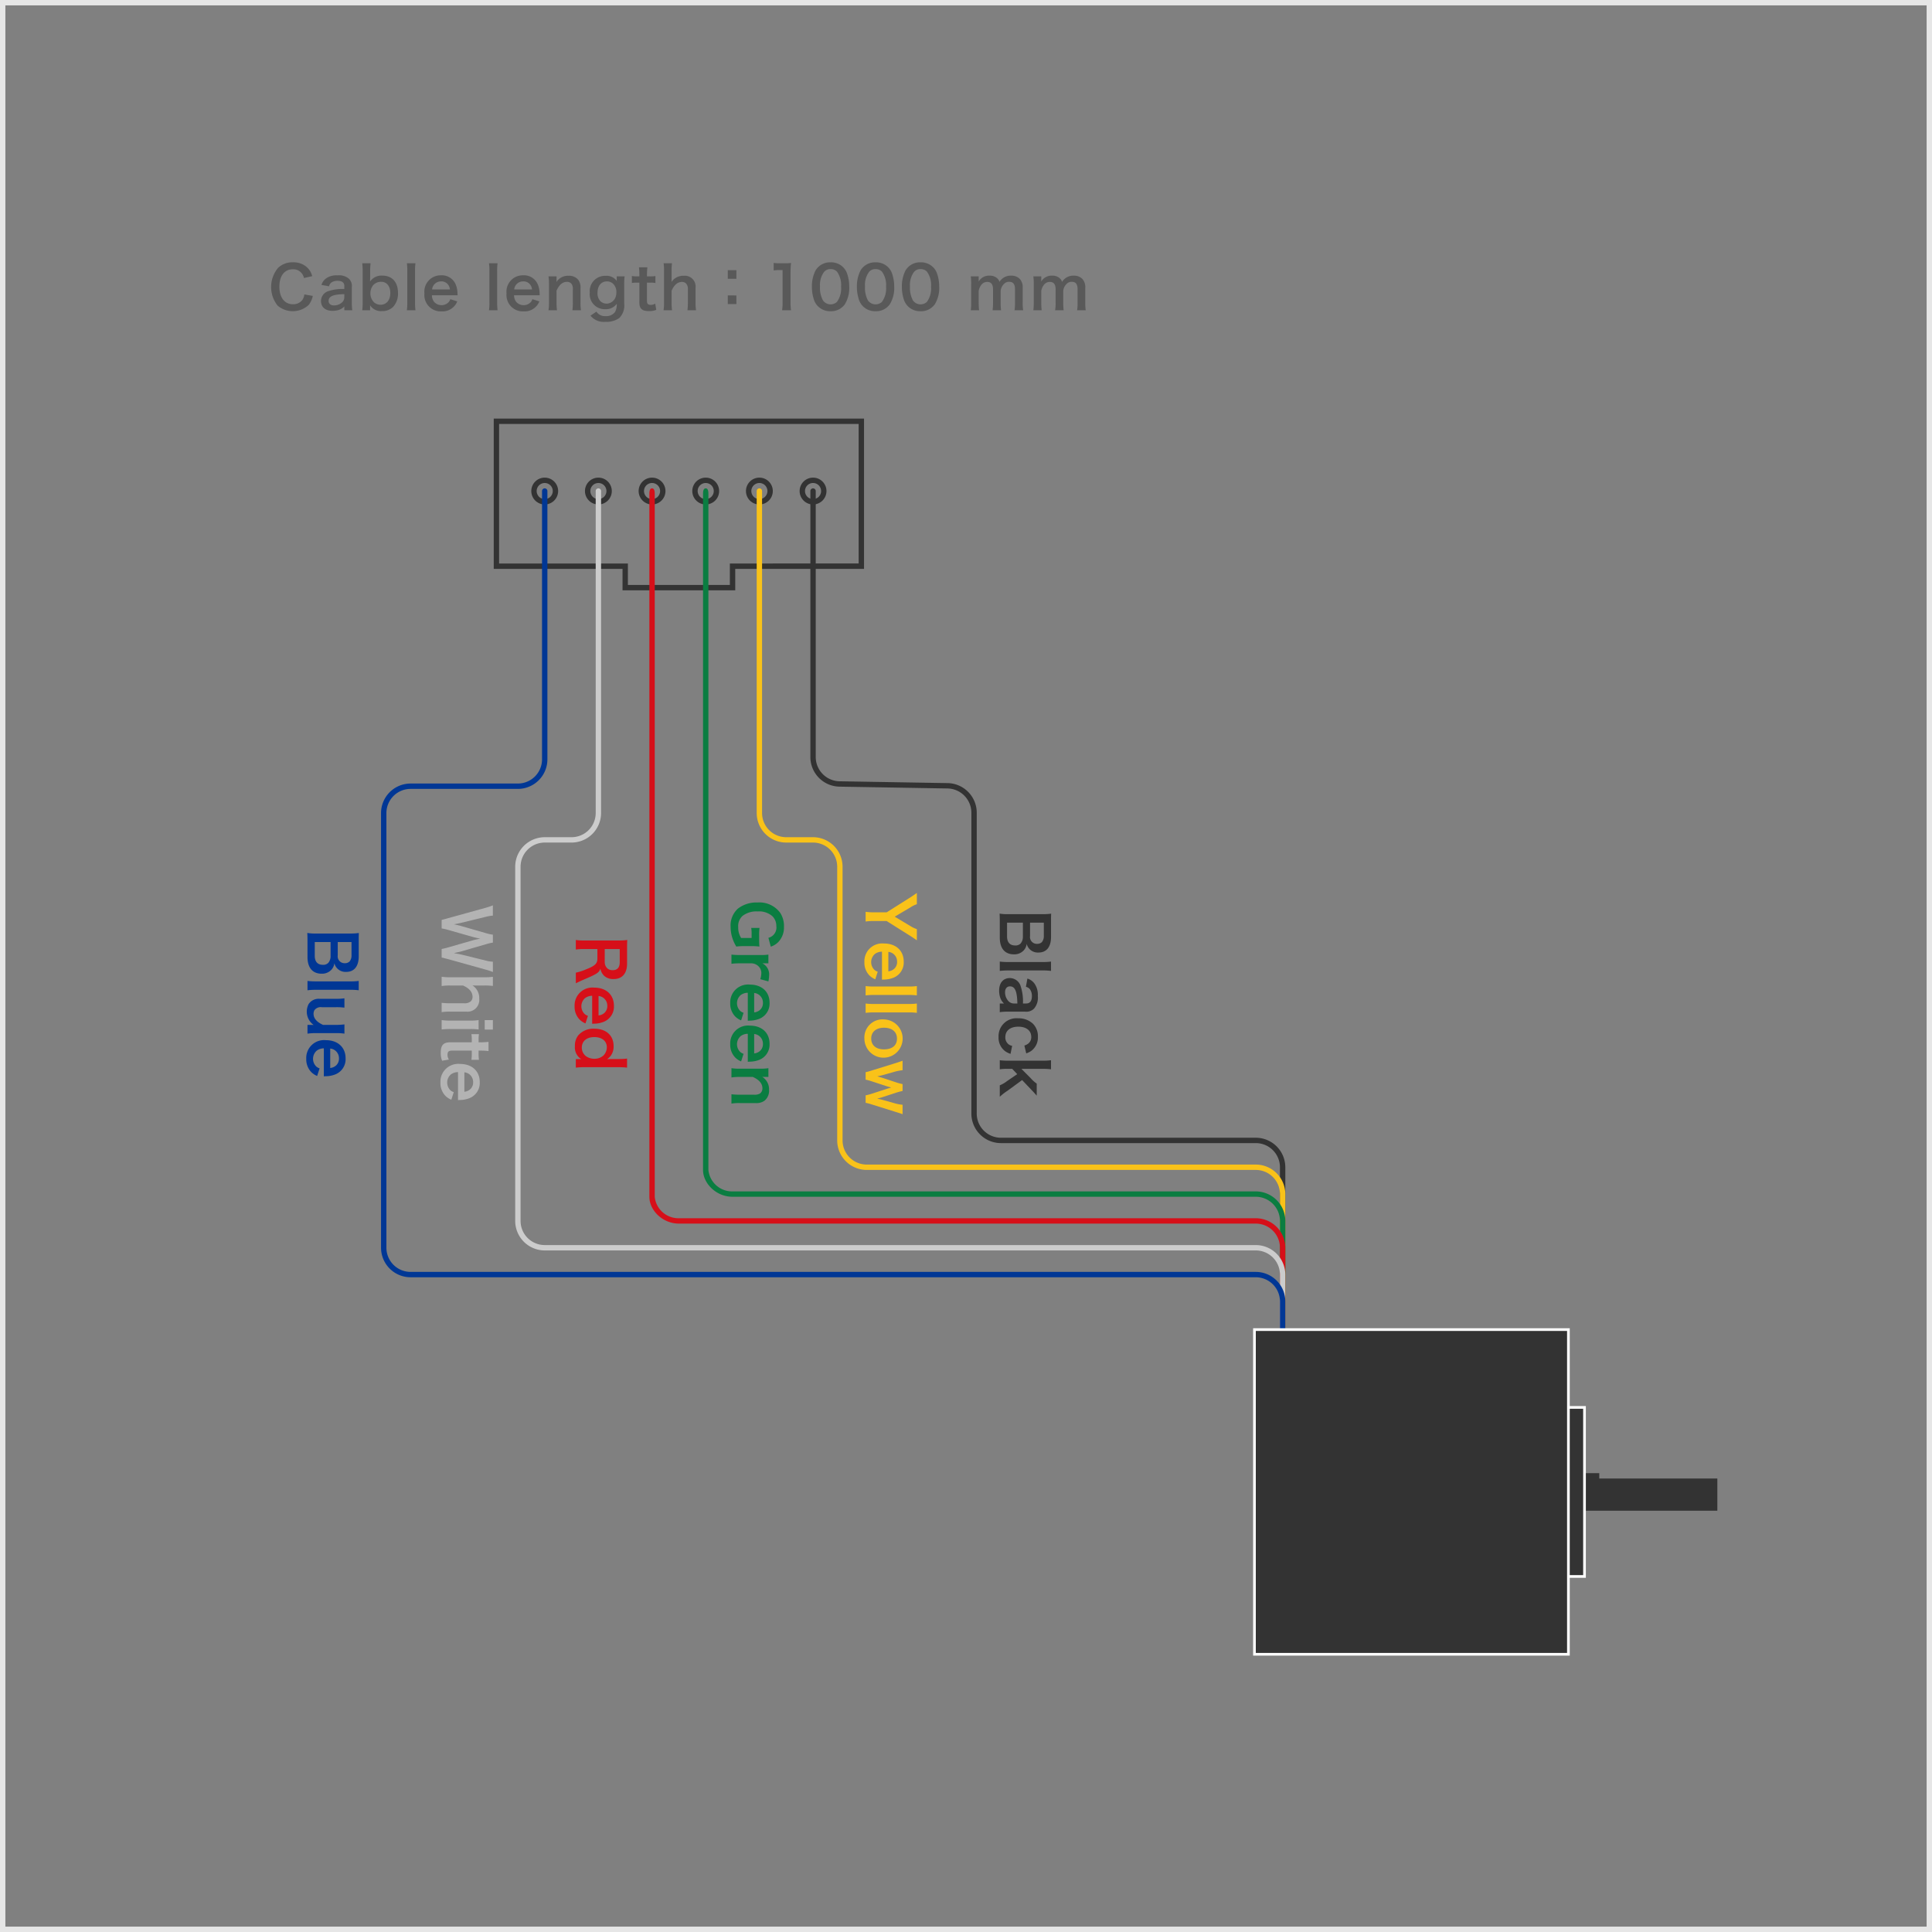<svg id="レイヤー_1" data-name="レイヤー 1" xmlns="http://www.w3.org/2000/svg" viewBox="0 0 360 360"><rect x="0" y="0" width="360" height="360" fill="#808080" stroke="none"/><defs><style>.cls-1{fill:#e6e6e6;}.cls-2{fill:#333;}.cls-3{fill:#003795;}.cls-4{fill:#595959;}.cls-5{fill:#b3b3b3;}.cls-6{fill:#d60f19;}.cls-7{fill:#0a7d41;}.cls-8{fill:#f9c219;}.cls-9{fill:#ccc;}.cls-10{fill:#fff;}</style></defs><path class="cls-1" d="M359,1V359H1V1H359m1-1H0V360H360V0Z"/><path class="cls-2" d="M160,79v26H136v4H117v-4H93V79h67m1-1H92v28h24v4h21v-4h24V78Z"/><path class="cls-2" d="M101.5,90a1.5,1.5,0,1,1-1.5,1.5,1.502,1.502,0,0,1,1.5-1.5m0-1a2.5,2.5,0,1,0,2.5,2.5,2.5,2.5,0,0,0-2.5-2.5Z"/><path class="cls-2" d="M111.5,90a1.5,1.5,0,1,1-1.5,1.5,1.502,1.502,0,0,1,1.5-1.5m0-1a2.5,2.5,0,1,0,2.5,2.5,2.5,2.5,0,0,0-2.5-2.5Z"/><path class="cls-2" d="M121.5,90a1.5,1.5,0,1,1-1.5,1.5,1.502,1.502,0,0,1,1.5-1.5m0-1a2.5,2.5,0,1,0,2.5,2.5,2.5,2.5,0,0,0-2.5-2.5Z"/><path class="cls-2" d="M131.5,90a1.5,1.5,0,1,1-1.5,1.5,1.502,1.502,0,0,1,1.5-1.5m0-1a2.5,2.5,0,1,0,2.5,2.5,2.5,2.5,0,0,0-2.5-2.5Z"/><path class="cls-2" d="M141.5,90a1.5,1.5,0,1,1-1.5,1.5,1.502,1.502,0,0,1,1.5-1.5m0-1a2.5,2.5,0,1,0,2.5,2.5,2.5,2.5,0,0,0-2.5-2.5Z"/><path class="cls-2" d="M151.5,90a1.5,1.5,0,1,1-1.5,1.5,1.502,1.502,0,0,1,1.5-1.5m0-1a2.5,2.5,0,1,0,2.5,2.5,2.5,2.5,0,0,0-2.5-2.5Z"/><path class="cls-3" d="M57.296,175.377c0-.695-.012-1.043-.036-1.535a8.565,8.565,0,0,0,1.619.107H65.392a11.344,11.344,0,0,0,1.476-.096c-.024.504-.024.696-.024,1.512v2.83c0,1.859-.839,2.902-2.339,2.902a2.145,2.145,0,0,1-1.691-.672,2.032,2.032,0,0,1-.504-.947,2.194,2.194,0,0,1-.551,1.212,2.371,2.371,0,0,1-1.836.743c-1.678,0-2.626-1.115-2.626-3.106Zm1.355.156v2.578c0,1.067.528,1.667,1.499,1.667a1.297,1.297,0,0,0,1.043-.384,1.96,1.96,0,0,0,.408-1.307V175.533Zm4.282,2.494a1.271,1.271,0,0,0,1.307,1.451,1.225,1.225,0,0,0,.888-.312A1.705,1.705,0,0,0,65.5,178.016V175.533H62.934Z"/><path class="cls-3" d="M66.843,184.521a11.172,11.172,0,0,0-1.571-.084h-6.416a12.441,12.441,0,0,0-1.56.084v-1.739a11.526,11.526,0,0,0,1.56.084H65.283a10.729,10.729,0,0,0,1.56-.084Z"/><path class="cls-3" d="M64.18,192.606a8.666,8.666,0,0,0-1.559-.097H58.855a9.809,9.809,0,0,0-1.56.097v-1.632h.636c.18,0,.216,0,.516.013a3.047,3.047,0,0,1-.936-3.898,2.24,2.24,0,0,1,2.075-.972h3.034a10.924,10.924,0,0,0,1.559-.096v1.739a10.682,10.682,0,0,0-1.559-.084H59.959a1.462,1.462,0,0,0-1.367.552,1.481,1.481,0,0,0-.168.659c0,.864.588,1.548,1.774,2.087h2.423a12.721,12.721,0,0,0,1.559-.096Z"/><path class="cls-3" d="M60.342,195.345a2.229,2.229,0,0,0-1.343.444,2.019,2.019,0,0,0-.071,2.938,1.745,1.745,0,0,0,.623.348l-.455,1.415a3.348,3.348,0,0,1-1.104-.731,3.404,3.404,0,0,1-.924-2.471,3.322,3.322,0,0,1,3.658-3.466c2.219,0,3.67,1.331,3.67,3.382a3.046,3.046,0,0,1-1.895,2.986,4.936,4.936,0,0,1-1.823.348c-.023,0-.06,0-.336.024Zm1.188,3.658a1.886,1.886,0,0,0,1.152-.527,1.713,1.713,0,0,0,.479-1.296,1.8,1.8,0,0,0-1.631-1.799Z"/><path class="cls-4" d="M58.285,55.139a4.202,4.202,0,0,1-.736,1.65,4.337,4.337,0,0,1-5.831.143,5.561,5.561,0,0,1,.088-7.008,3.823,3.823,0,0,1,2.75-1.045,3.884,3.884,0,0,1,2.112.528,3.382,3.382,0,0,1,1.167,1.198,3.952,3.952,0,0,1,.341.848l-1.529.352a2.287,2.287,0,0,0-.474-.945,1.99,1.99,0,0,0-1.605-.682c-1.562,0-2.509,1.221-2.509,3.244,0,2.014.969,3.268,2.509,3.268a2.103,2.103,0,0,0,1.782-.813,2.264,2.264,0,0,0,.363-1.013Z"/><path class="cls-4" d="M64.158,57.098a2.382,2.382,0,0,1-1.166.692,3.851,3.851,0,0,1-1.022.132c-1.343,0-2.157-.693-2.157-1.848a1.954,1.954,0,0,1,1.244-1.783,8.326,8.326,0,0,1,3.102-.439V53.291c0-.639-.429-.969-1.265-.969a1.983,1.983,0,0,0-1.145.319,1.194,1.194,0,0,0-.439.704l-1.408-.254a2.297,2.297,0,0,1,.869-1.221,3.289,3.289,0,0,1,2.101-.561,2.863,2.863,0,0,1,2.168.648,1.849,1.849,0,0,1,.517,1.519v2.96a8.936,8.936,0,0,0,.088,1.375H64.158Zm0-2.289c-2.101.044-2.926.407-2.926,1.266,0,.517.385.836,1.001.836a2.238,2.238,0,0,0,1.529-.583,1.313,1.313,0,0,0,.396-.968Z"/><path class="cls-4" d="M67.501,57.812a11.432,11.432,0,0,0,.077-1.485V50.529a12.699,12.699,0,0,0-.077-1.475h1.552A11.276,11.276,0,0,0,68.976,50.54v1.101c0,.176-.011.451-.021.824a2.563,2.563,0,0,1,2.266-1.11c1.849,0,2.938,1.198,2.938,3.245a3.592,3.592,0,0,1-.902,2.574,2.819,2.819,0,0,1-2.112.793A2.394,2.394,0,0,1,68.954,56.877c.011.143.011.264.011.396v.539Zm3.554-5.303a1.962,1.962,0,0,0-1.496.605,2.367,2.367,0,0,0-.539,1.528,2.294,2.294,0,0,0,.727,1.738,1.916,1.916,0,0,0,1.155.407c1.11,0,1.826-.857,1.826-2.189C72.728,53.334,72.067,52.51,71.055,52.51Z"/><path class="cls-4" d="M77.413,49.055a10.245,10.245,0,0,0-.077,1.441v5.886a11.402,11.402,0,0,0,.077,1.431H75.817a10.549,10.549,0,0,0,.077-1.431V50.485a9.828,9.828,0,0,0-.077-1.431Z"/><path class="cls-4" d="M80.482,55.018A2.042,2.042,0,0,0,80.89,56.25a1.851,1.851,0,0,0,2.695.066,1.597,1.597,0,0,0,.318-.572l1.299.418a2.961,2.961,0,0,1-2.938,1.859A3.048,3.048,0,0,1,79.085,54.666a3.045,3.045,0,0,1,3.103-3.367,2.795,2.795,0,0,1,2.739,1.738A4.528,4.528,0,0,1,85.246,54.71c0,.022,0,.055.021.308Zm3.355-1.089a1.722,1.722,0,0,0-.484-1.056,1.566,1.566,0,0,0-1.188-.44,1.651,1.651,0,0,0-1.649,1.496Z"/><path class="cls-4" d="M92.714,49.055a10.245,10.245,0,0,0-.077,1.441v5.886a11.402,11.402,0,0,0,.077,1.431H91.118a10.549,10.549,0,0,0,.077-1.431V50.485a9.828,9.828,0,0,0-.077-1.431Z"/><path class="cls-4" d="M95.782,55.018A2.042,2.042,0,0,0,96.189,56.25a1.851,1.851,0,0,0,2.695.066,1.597,1.597,0,0,0,.318-.572l1.299.418a2.961,2.961,0,0,1-2.938,1.859A3.048,3.048,0,0,1,94.385,54.666a3.045,3.045,0,0,1,3.103-3.367,2.795,2.795,0,0,1,2.739,1.738A4.528,4.528,0,0,1,100.546,54.71c0,.022,0,.055.021.308Zm3.355-1.089a1.722,1.722,0,0,0-.484-1.056,1.566,1.566,0,0,0-1.188-.44,1.651,1.651,0,0,0-1.649,1.496Z"/><path class="cls-4" d="M102.206,57.812a9.076,9.076,0,0,0,.089-1.431V52.928a8.989,8.989,0,0,0-.089-1.431h1.497v.583a4.191,4.191,0,0,1-.022.473,2.516,2.516,0,0,1,2.244-1.166,2.172,2.172,0,0,1,1.87.814,2.443,2.443,0,0,1,.374,1.541v2.64a8.643,8.643,0,0,0,.089,1.431h-1.596a11.769,11.769,0,0,0,.077-1.431V53.939a1.798,1.798,0,0,0-.188-.968,1.034,1.034,0,0,0-.924-.451c-.792,0-1.441.55-1.925,1.64v2.222a9.737,9.737,0,0,0,.088,1.431Z"/><path class="cls-4" d="M111.128,58.065a1.863,1.863,0,0,0,1.705.836,1.979,1.979,0,0,0,1.805-.825,2.998,2.998,0,0,0,.285-1.463,2.501,2.501,0,0,1-2.156,1.001,2.786,2.786,0,0,1-2.871-3.081,2.851,2.851,0,0,1,2.938-3.135,2.321,2.321,0,0,1,2.102.968,2.581,2.581,0,0,1-.022-.362v-.507h1.475a10.122,10.122,0,0,0-.077,1.376v3.686a3.29,3.29,0,0,1-.924,2.706,4.162,4.162,0,0,1-2.597.704,3.191,3.191,0,0,1-2.762-1.145Zm.715-1.98a1.687,1.687,0,0,0,1.166.495,1.839,1.839,0,0,0,1.529-.869,2.332,2.332,0,0,0,.309-1.254,2.032,2.032,0,0,0-.66-1.629,1.666,1.666,0,0,0-1.067-.396c-1.101,0-1.782.825-1.782,2.134A2.123,2.123,0,0,0,111.843,56.085Z"/><path class="cls-4" d="M120.632,49.803a12.181,12.181,0,0,0-.077,1.354v.341h.463a6.349,6.349,0,0,0,1.11-.065v1.298a6.001,6.001,0,0,0-1.078-.065h-.495v3.41c0,.539.198.736.727.736a1.45,1.45,0,0,0,.803-.242l.198,1.167a3.444,3.444,0,0,1-1.375.231c-1.266,0-1.771-.451-1.771-1.607V52.664h-.418a5.5,5.5,0,0,0-.979.065V51.432a5.088,5.088,0,0,0,.99.065h.407v-.341a12.695,12.695,0,0,0-.077-1.354Z"/><path class="cls-4" d="M125.218,49.055a10.65,10.65,0,0,0-.076,1.453v1.572a4.403,4.403,0,0,1-.022.473,2.571,2.571,0,0,1,2.277-1.166,2.014,2.014,0,0,1,2.211,2.223v2.772a8.642,8.642,0,0,0,.089,1.431h-1.596a11.771,11.771,0,0,0,.077-1.431V53.939a1.551,1.551,0,0,0-.319-1.089,1.022,1.022,0,0,0-.759-.319c-.825,0-1.463.528-1.958,1.629v2.222a9.738,9.738,0,0,0,.088,1.431h-1.585a8.981,8.981,0,0,0,.089-1.431V50.496a10.347,10.347,0,0,0-.077-1.441Z"/><path class="cls-4" d="M137.22,50.342v1.606h-1.606V50.342Zm0,4.709v1.606h-1.606V55.051Z"/><path class="cls-4" d="M145.734,57.812a9.215,9.215,0,0,0,.088-1.431V50.32H145.294a9.58,9.58,0,0,0-1.133.066V48.988a6.043,6.043,0,0,0,1.1.066h1.013A8.023,8.023,0,0,0,147.396,49a16.473,16.473,0,0,0-.088,1.815v5.566a9.182,9.182,0,0,0,.088,1.431Z"/><path class="cls-4" d="M152.444,57.098a3.083,3.083,0,0,1-.727-1.111,7.364,7.364,0,0,1-.429-2.531,6.473,6.473,0,0,1,.671-3.047,3.128,3.128,0,0,1,2.806-1.529,3.2,3.2,0,0,1,2.321.891,3.08,3.08,0,0,1,.726,1.111,7.399,7.399,0,0,1,.43,2.553,5.778,5.778,0,0,1-.814,3.256,3.121,3.121,0,0,1-2.674,1.299A3.172,3.172,0,0,1,152.444,57.098Zm3.509-.848a4.24,4.24,0,0,0,.771-2.828,4.268,4.268,0,0,0-.771-2.816,1.589,1.589,0,0,0-1.199-.461,1.479,1.479,0,0,0-1.231.561,4.105,4.105,0,0,0-.727,2.674,4.947,4.947,0,0,0,.562,2.618,1.75,1.75,0,0,0,2.596.253Z"/><path class="cls-4" d="M160.826,57.098a3.083,3.083,0,0,1-.727-1.111,7.364,7.364,0,0,1-.429-2.531,6.473,6.473,0,0,1,.671-3.047,3.128,3.128,0,0,1,2.806-1.529,3.2,3.2,0,0,1,2.321.891,3.08,3.08,0,0,1,.726,1.111,7.399,7.399,0,0,1,.429,2.553,5.779,5.779,0,0,1-.813,3.256,3.121,3.121,0,0,1-2.674,1.299A3.172,3.172,0,0,1,160.826,57.098ZM164.335,56.25a4.24,4.24,0,0,0,.771-2.828,4.268,4.268,0,0,0-.771-2.816,1.589,1.589,0,0,0-1.199-.461,1.479,1.479,0,0,0-1.231.561,4.105,4.105,0,0,0-.727,2.674,4.947,4.947,0,0,0,.562,2.618,1.75,1.75,0,0,0,2.596.253Z"/><path class="cls-4" d="M169.208,57.098a3.083,3.083,0,0,1-.727-1.111,7.364,7.364,0,0,1-.429-2.531,6.473,6.473,0,0,1,.671-3.047,3.128,3.128,0,0,1,2.806-1.529,3.2,3.2,0,0,1,2.321.891,3.08,3.08,0,0,1,.726,1.111,7.399,7.399,0,0,1,.43,2.553,5.778,5.778,0,0,1-.814,3.256,3.121,3.121,0,0,1-2.674,1.299A3.172,3.172,0,0,1,169.208,57.098ZM172.717,56.25a4.24,4.24,0,0,0,.77-2.828,4.268,4.268,0,0,0-.77-2.816,1.59,1.59,0,0,0-1.199-.461,1.479,1.479,0,0,0-1.231.561,4.105,4.105,0,0,0-.727,2.674,4.947,4.947,0,0,0,.562,2.618,1.75,1.75,0,0,0,2.596.253Z"/><path class="cls-4" d="M180.89,57.812a10.978,10.978,0,0,0,.077-1.431V52.928a9.544,9.544,0,0,0-.077-1.431h1.475v.562c0,.066,0,.23-.011.406a2.219,2.219,0,0,1,2.046-1.1,1.971,1.971,0,0,1,1.419.495,1.432,1.432,0,0,1,.419.66,2.544,2.544,0,0,1,.924-.869,2.43,2.43,0,0,1,1.232-.286,2.172,2.172,0,0,1,1.649.627,2.277,2.277,0,0,1,.518,1.672v2.718a8.914,8.914,0,0,0,.088,1.431H189.042a8.656,8.656,0,0,0,.088-1.431V53.918c0-.969-.341-1.408-1.078-1.408a1.269,1.269,0,0,0-.901.33,2.076,2.076,0,0,0-.693,1.363v2.179a10.655,10.655,0,0,0,.077,1.431h-1.585a8.904,8.904,0,0,0,.089-1.431V53.918c0-.924-.353-1.387-1.067-1.387a1.366,1.366,0,0,0-1.134.572,2.492,2.492,0,0,0-.473,1.1v2.179a11.508,11.508,0,0,0,.077,1.431Z"/><path class="cls-4" d="M192.55,57.812a10.977,10.977,0,0,0,.077-1.431V52.928a9.542,9.542,0,0,0-.077-1.431h1.475v.562c0,.066,0,.23-.011.406a2.219,2.219,0,0,1,2.046-1.1,1.971,1.971,0,0,1,1.419.495,1.432,1.432,0,0,1,.419.66,2.544,2.544,0,0,1,.924-.869,2.43,2.43,0,0,1,1.232-.286,2.172,2.172,0,0,1,1.649.627,2.277,2.277,0,0,1,.518,1.672v2.718a8.916,8.916,0,0,0,.088,1.431h-1.606a8.657,8.657,0,0,0,.088-1.431V53.918c0-.969-.341-1.408-1.078-1.408a1.269,1.269,0,0,0-.901.33,2.076,2.076,0,0,0-.693,1.363v2.179a10.654,10.654,0,0,0,.077,1.431h-1.585a8.904,8.904,0,0,0,.089-1.431V53.918c0-.924-.353-1.387-1.067-1.387a1.366,1.366,0,0,0-1.134.572,2.492,2.492,0,0,0-.473,1.1v2.179a11.51,11.51,0,0,0,.077,1.431Z"/><path class="cls-5" d="M82.296,176.826a12.094,12.094,0,0,0,1.212-.288l4.461-1.283a14.826,14.826,0,0,1,1.535-.348c-.684-.132-1.151-.252-1.535-.36l-4.461-1.271A10.105,10.105,0,0,0,82.296,173v-1.595c.3-.061.3-.061,1.235-.324l6.885-1.907a11.807,11.807,0,0,0,1.427-.479v1.919a6.661,6.661,0,0,0-1.296.216l-4.568,1.115c-.372.084-.984.216-1.404.288.744.156,1.08.24,1.416.336l4.629,1.331a7.594,7.594,0,0,0,1.224.264v1.476a8.57,8.57,0,0,0-1.199.275l-4.618,1.344c-.311.084-.551.144-1.451.336.276.06.276.06.696.132.192.036.659.132.768.156l4.521,1.115a6.35,6.35,0,0,0,1.283.203v1.919a11.106,11.106,0,0,0-1.427-.467L83.543,178.732c-.336-.083-.551-.144-.659-.167a2.952,2.952,0,0,0-.588-.133Z"/><path class="cls-5" d="M91.843,183.718a11.436,11.436,0,0,0-1.583-.084H88.545a4.819,4.819,0,0,1-.516-.024,2.801,2.801,0,0,1,1.271,2.482,2.196,2.196,0,0,1-2.424,2.411H83.855a9.454,9.454,0,0,0-1.56.096v-1.739a12.647,12.647,0,0,0,1.56.084h2.662a1.689,1.689,0,0,0,1.188-.348,1.111,1.111,0,0,0,.348-.827c0-.899-.576-1.596-1.775-2.135H83.855a10.634,10.634,0,0,0-1.56.096V182.002a9.817,9.817,0,0,0,1.56.097h6.416a11.283,11.283,0,0,0,1.571-.084Z"/><path class="cls-5" d="M89.18,191.83a10.682,10.682,0,0,0-1.57-.084H83.867a11.945,11.945,0,0,0-1.571.084v-1.752a10.741,10.741,0,0,0,1.56.097h3.766a9.796,9.796,0,0,0,1.559-.097Zm2.663.012H90.32v-1.764h1.522Z"/><path class="cls-5" d="M91.027,195.85a13.061,13.061,0,0,0-1.475-.084h-.373v.503a6.927,6.927,0,0,0,.072,1.212h-1.415a6.656,6.656,0,0,0,.072-1.176v-.539H84.191c-.588,0-.805.216-.805.791a1.589,1.589,0,0,0,.265.876l-1.271.216a3.745,3.745,0,0,1-.252-1.499c0-1.38.491-1.932,1.751-1.932h4.03v-.455a6.087,6.087,0,0,0-.072-1.067h1.415a5.531,5.531,0,0,0-.072,1.079v.443h.373a13.825,13.825,0,0,0,1.475-.084Z"/><path class="cls-5" d="M85.342,199.773a2.229,2.229,0,0,0-1.343.444,2.019,2.019,0,0,0-.071,2.938,1.745,1.745,0,0,0,.623.348l-.455,1.415a3.349,3.349,0,0,1-1.104-.731,3.404,3.404,0,0,1-.924-2.471,3.322,3.322,0,0,1,3.658-3.466c2.219,0,3.67,1.331,3.67,3.382a3.046,3.046,0,0,1-1.895,2.986,4.936,4.936,0,0,1-1.823.348c-.023,0-.06,0-.336.024Zm1.188,3.658a1.886,1.886,0,0,0,1.152-.527,1.713,1.713,0,0,0,.479-1.296,1.801,1.801,0,0,0-1.631-1.799Z"/><path class="cls-6" d="M107.296,181.242a9.769,9.769,0,0,0,1.919-.624c1.655-.647,2.1-1.067,2.1-1.99v-1.787h-2.447a9.332,9.332,0,0,0-1.571.096v-1.787a9.356,9.356,0,0,0,1.56.096h6.465a10.636,10.636,0,0,0,1.559-.096c-.023.504-.036.876-.036,1.535v2.878c0,1.823-.911,2.867-2.495,2.867a2.465,2.465,0,0,1-1.787-.612,2.54,2.54,0,0,1-.695-1.331c-.24.756-.575.983-3.382,2.171-.216.096-.864.396-1.188.563Zm5.386-1.991a1.615,1.615,0,0,0,.432,1.14,1.422,1.422,0,0,0,1.055.384c.863,0,1.308-.492,1.308-1.476v-2.458h-2.794Z"/><path class="cls-6" d="M110.342,185.553a2.229,2.229,0,0,0-1.343.444,2.019,2.019,0,0,0-.071,2.938,1.745,1.745,0,0,0,.623.348l-.455,1.415a3.348,3.348,0,0,1-1.104-.731,3.404,3.404,0,0,1-.924-2.471,3.322,3.322,0,0,1,3.658-3.466c2.219,0,3.67,1.331,3.67,3.382a3.046,3.046,0,0,1-1.895,2.986,4.936,4.936,0,0,1-1.823.348c-.023,0-.06,0-.336.024Zm1.188,3.658a1.886,1.886,0,0,0,1.152-.527,1.713,1.713,0,0,0,.479-1.296,1.801,1.801,0,0,0-1.631-1.799Z"/><path class="cls-6" d="M107.884,197.347c.144,0,.276,0,.432.012a2.561,2.561,0,0,1-1.188-2.423,3.049,3.049,0,0,1,.612-2.003,3.71,3.71,0,0,1,3.01-1.247c2.195,0,3.586,1.26,3.586,3.238a2.852,2.852,0,0,1-.551,1.823,3.061,3.061,0,0,1-.66.611c.144,0,.144,0,.384-.012.084-.013.312-.013.516-.013h1.199a12.125,12.125,0,0,0,1.619-.084v1.691a14.062,14.062,0,0,0-1.606-.084H108.915a12.664,12.664,0,0,0-1.619.084v-1.595Zm.528-2.135a2.002,2.002,0,0,0,.791,1.606,2.713,2.713,0,0,0,1.607.468,2.489,2.489,0,0,0,1.595-.575,2.198,2.198,0,0,0,.671-1.56c0-1.163-.91-1.906-2.338-1.906S108.412,194.013,108.412,195.212Z"/><path class="cls-7" d="M138.755,176.297a9.994,9.994,0,0,0-1.56.084,7.603,7.603,0,0,1-.827-1.919,7.112,7.112,0,0,1-.228-1.763,4.196,4.196,0,0,1,1.379-3.406A5.633,5.633,0,0,1,141.166,168.166a4.795,4.795,0,0,1,4.209,1.919,4.542,4.542,0,0,1,.707,2.662,3.915,3.915,0,0,1-1.031,2.759,3.38,3.38,0,0,1-1.427.888l-.444-1.644a1.966,1.966,0,0,0,1.476-2.207,2.532,2.532,0,0,0-.731-1.822,3.754,3.754,0,0,0-2.734-.888,4.234,4.234,0,0,0-2.807.815,2.509,2.509,0,0,0-.828,2.087,3.574,3.574,0,0,0,.541,2.039h1.954V174.126a6.604,6.604,0,0,0-.071-1.223h1.547a8.867,8.867,0,0,0-.072,1.438v.624c0,.552.012.899.048,1.415a10.106,10.106,0,0,0-1.487-.084Z"/><path class="cls-7" d="M141.669,182.454a3.59,3.59,0,0,0,.192-1.067,1.712,1.712,0,0,0-.588-1.391,1.933,1.933,0,0,0-1.199-.492h-2.219a12.687,12.687,0,0,0-1.56.084v-1.715a13.245,13.245,0,0,0,1.56.084h3.766a9.439,9.439,0,0,0,1.559-.084v1.631h-1.127a2.295,2.295,0,0,1,1.26,2.255,6.161,6.161,0,0,1-.133,1.115Z"/><path class="cls-7" d="M139.342,184.988a2.229,2.229,0,0,0-1.343.444,2.019,2.019,0,0,0-.071,2.938,1.745,1.745,0,0,0,.623.348l-.455,1.415a3.348,3.348,0,0,1-1.104-.731,3.404,3.404,0,0,1-.924-2.471,3.322,3.322,0,0,1,3.658-3.466c2.219,0,3.67,1.331,3.67,3.382a3.046,3.046,0,0,1-1.895,2.986,4.936,4.936,0,0,1-1.823.348c-.023,0-.06,0-.336.024Zm1.188,3.658a1.886,1.886,0,0,0,1.152-.527,1.713,1.713,0,0,0,.479-1.296,1.801,1.801,0,0,0-1.631-1.799Z"/><path class="cls-7" d="M139.342,192.632a2.229,2.229,0,0,0-1.343.444,2.019,2.019,0,0,0-.071,2.938,1.745,1.745,0,0,0,.623.348l-.455,1.415a3.348,3.348,0,0,1-1.104-.731,3.404,3.404,0,0,1-.924-2.471,3.322,3.322,0,0,1,3.658-3.466c2.219,0,3.67,1.331,3.67,3.382a3.046,3.046,0,0,1-1.895,2.986,4.936,4.936,0,0,1-1.823.348c-.023,0-.06,0-.336.024Zm1.188,3.658a1.886,1.886,0,0,0,1.152-.527,1.713,1.713,0,0,0,.479-1.296,1.8,1.8,0,0,0-1.631-1.799Z"/><path class="cls-7" d="M136.296,199.04a9.914,9.914,0,0,0,1.56.097h3.766a9.798,9.798,0,0,0,1.559-.097v1.632h-.635a4.595,4.595,0,0,1-.516-.024,2.741,2.741,0,0,1,1.271,2.446,2.369,2.369,0,0,1-.889,2.039,2.661,2.661,0,0,1-1.679.408h-2.878a9.453,9.453,0,0,0-1.56.096v-1.739a12.645,12.645,0,0,0,1.56.084h2.662a1.974,1.974,0,0,0,1.056-.203,1.129,1.129,0,0,0,.491-1.008c0-.863-.6-1.571-1.787-2.099h-2.422a10.633,10.633,0,0,0-1.56.096Z"/><path class="cls-8" d="M161.296,169.904a11.552,11.552,0,0,0,1.548.096h2.374l4.39-2.771c.288-.18.684-.456,1.235-.84v2.099a4.879,4.879,0,0,0-1.175.576l-2.951,1.739,2.938,1.763a5.245,5.245,0,0,0,1.188.563v2.087c-.239-.168-.899-.624-1.235-.827l-4.401-2.771h-2.362a9.87,9.87,0,0,0-1.548.096Z"/><path class="cls-8" d="M164.342,177.332a2.229,2.229,0,0,0-1.343.444,2.019,2.019,0,0,0-.071,2.938,1.745,1.745,0,0,0,.623.348l-.455,1.415a3.348,3.348,0,0,1-1.104-.731,3.404,3.404,0,0,1-.924-2.471,3.322,3.322,0,0,1,3.658-3.466c2.219,0,3.67,1.331,3.67,3.382a3.046,3.046,0,0,1-1.895,2.986,4.936,4.936,0,0,1-1.823.348c-.023,0-.06,0-.336.024Zm1.188,3.658a1.886,1.886,0,0,0,1.152-.527,1.713,1.713,0,0,0,.479-1.296,1.801,1.801,0,0,0-1.631-1.799Z"/><path class="cls-8" d="M170.843,185.479a11.172,11.172,0,0,0-1.571-.084h-6.416a12.441,12.441,0,0,0-1.56.084v-1.739a11.525,11.525,0,0,0,1.56.084h6.428a10.729,10.729,0,0,0,1.56-.084Z"/><path class="cls-8" d="M170.843,188.731a11.172,11.172,0,0,0-1.571-.084h-6.416a12.441,12.441,0,0,0-1.56.084v-1.739a11.527,11.527,0,0,0,1.56.084h6.428a10.731,10.731,0,0,0,1.56-.084Z"/><path class="cls-8" d="M164.727,189.957a3.564,3.564,0,1,1-3.658,3.586A3.379,3.379,0,0,1,164.727,189.957Zm0,1.547c-1.476,0-2.387.768-2.387,2.015s.898,2.015,2.362,2.015c1.548,0,2.435-.731,2.435-2.002C167.137,192.271,166.225,191.504,164.727,191.504Z"/><path class="cls-8" d="M161.296,204.102a9.736,9.736,0,0,0,1.14-.3l2.83-.924c.049-.023.312-.096.804-.228-.216-.061-.708-.204-.827-.24l-2.807-.923a11.333,11.333,0,0,0-1.14-.312v-1.391a9.72,9.72,0,0,0,1.14-.312l4.258-1.319c.551-.168,1.043-.336,1.486-.503v1.774a8.346,8.346,0,0,0-1.427.264l-2.339.66c-.156.048-.492.12-.959.216.119.023.827.228.971.275l2.615.864a8.725,8.725,0,0,0,1.139.3v1.283a11.682,11.682,0,0,0-1.139.3l-2.723.888c-.107.035-.336.096-.588.167-.156.036-.168.049-.275.072.096.024.096.024.264.061.168.035.552.119.636.144l2.398.672a7.515,7.515,0,0,0,1.427.264v1.763c-.395-.155-.491-.18-1.486-.491l-4.258-1.331a8.217,8.217,0,0,0-1.14-.301Z"/><path class="cls-2" d="M186.296,171.771c0-.695-.012-1.044-.036-1.535a8.552,8.552,0,0,0,1.619.108h6.513a11.336,11.336,0,0,0,1.476-.097c-.024.504-.024.696-.024,1.512v2.83c0,1.859-.839,2.902-2.339,2.902a2.145,2.145,0,0,1-1.691-.672,2.032,2.032,0,0,1-.504-.947,2.191,2.191,0,0,1-.551,1.212,2.371,2.371,0,0,1-1.836.743c-1.678,0-2.626-1.115-2.626-3.106Zm1.355.156v2.578c0,1.067.528,1.667,1.499,1.667a1.297,1.297,0,0,0,1.043-.384,1.96,1.96,0,0,0,.408-1.307v-2.555Zm4.282,2.494a1.272,1.272,0,0,0,1.307,1.451,1.225,1.225,0,0,0,.888-.312,1.705,1.705,0,0,0,.372-1.151v-2.482h-2.566Z"/><path class="cls-2" d="M195.843,180.914a11.172,11.172,0,0,0-1.571-.084h-6.416a12.441,12.441,0,0,0-1.56.084V179.175a11.525,11.525,0,0,0,1.56.084h6.428a10.729,10.729,0,0,0,1.56-.084Z"/><path class="cls-2" d="M187.076,186.984a2.588,2.588,0,0,1-.756-1.271,4.252,4.252,0,0,1-.145-1.115c0-1.463.756-2.351,2.016-2.351a2.128,2.128,0,0,1,1.942,1.355,9.067,9.067,0,0,1,.479,3.382h.611c.696,0,1.057-.468,1.057-1.379a2.17,2.17,0,0,0-.348-1.247,1.308,1.308,0,0,0-.768-.48l.275-1.535a2.506,2.506,0,0,1,1.331.948,3.588,3.588,0,0,1,.612,2.29,3.123,3.123,0,0,1-.708,2.363,2.016,2.016,0,0,1-1.655.563h-3.227a9.739,9.739,0,0,0-1.499.096v-1.619Zm2.494,0c-.048-2.29-.443-3.189-1.379-3.189-.564,0-.912.419-.912,1.091a2.435,2.435,0,0,0,.636,1.667,1.429,1.429,0,0,0,1.056.432Z"/><path class="cls-2" d="M190.877,194.82a2.151,2.151,0,0,0,.732-.372,1.51,1.51,0,0,0,.551-1.235c0-1.176-.923-1.907-2.41-1.907-1.499,0-2.422.744-2.422,1.955a1.605,1.605,0,0,0,.671,1.379,1.673,1.673,0,0,0,.6.24l-.3,1.487a3.367,3.367,0,0,1-1.02-.504,3.117,3.117,0,0,1-1.211-2.639,3.339,3.339,0,0,1,3.646-3.478,3.875,3.875,0,0,1,2.77,1.02,3.283,3.283,0,0,1,.912,2.41,3.101,3.101,0,0,1-1.296,2.687,3.957,3.957,0,0,1-.876.42Z"/><path class="cls-2" d="M195.843,199.25a11.142,11.142,0,0,0-1.571-.084h-3.945l1.787,1.799a5.52,5.52,0,0,0,1.066.947v2.243c-.611-.684-.611-.684-1.104-1.199l-1.619-1.703-2.77,2.026a9.185,9.185,0,0,0-1.392,1.092v-2.135a5.796,5.796,0,0,0,1.355-.792l1.896-1.295-.936-.983h-.78a8.654,8.654,0,0,0-1.535.084v-1.691a11.796,11.796,0,0,0,1.56.084h6.416a11.062,11.062,0,0,0,1.571-.084Z"/><path class="cls-2" d="M239.5,217.5V248h-1V217.5A4.507,4.507,0,0,0,234,213H186.5a5.51,5.51,0,0,1-5.5-5.5V151.42a4.525,4.525,0,0,0-4.43-4.5l-20.16-.34a5.524,5.524,0,0,1-5.41-5.5V91.5a.5.5,0,0,1,1,0v49.58a4.525,4.525,0,0,0,4.43,4.5l20.16.34a5.524,5.524,0,0,1,5.41,5.5V207.5a4.507,4.507,0,0,0,4.5,4.5H234A5.51,5.51,0,0,1,239.5,217.5Z"/><path class="cls-8" d="M239.5,222.5V248h-1V222.5A4.507,4.507,0,0,0,234,218H161.5a5.51,5.51,0,0,1-5.5-5.5v-51a4.507,4.507,0,0,0-4.5-4.5h-5a5.51,5.51,0,0,1-5.5-5.5v-60a.5.5,0,0,1,1,0v60a4.507,4.507,0,0,0,4.5,4.5h5a5.51,5.51,0,0,1,5.5,5.5v51a4.507,4.507,0,0,0,4.5,4.5H234a5.518,5.518,0,0,1,5.5,5.5Z"/><path class="cls-7" d="M239.5,227.5V248h-1V227.5A4.507,4.507,0,0,0,234,223H136.5c-3.03,0-5.5-2.47-5.5-5V92c0-.78.22-1,.5-1s.5.22.5,1V218a4.437,4.437,0,0,0,4.5,4H234a5.518,5.518,0,0,1,5.5,5.5Z"/><path class="cls-6" d="M239.5,232.5V248h-1V232.5A4.507,4.507,0,0,0,234,228H126.5c-3.03,0-5.5-2.47-5.5-5V92c0-.78.22-1,.5-1s.5.22.5,1V223a4.437,4.437,0,0,0,4.5,4H234a5.518,5.518,0,0,1,5.5,5.5Z"/><path class="cls-9" d="M239.5,237.5V248h-1V237.5A4.507,4.507,0,0,0,234,233H101.5a5.51,5.51,0,0,1-5.5-5.5v-66a5.51,5.51,0,0,1,5.5-5.5h5a4.507,4.507,0,0,0,4.5-4.5v-60a.5.5,0,0,1,1,0v60a5.51,5.51,0,0,1-5.5,5.5h-5a4.507,4.507,0,0,0-4.5,4.5v66a4.507,4.507,0,0,0,4.5,4.5H234a5.518,5.518,0,0,1,5.5,5.5Z"/><path class="cls-3" d="M239.5,242.5V248h-1v-5.5A4.507,4.507,0,0,0,234,238H76.5a5.51,5.51,0,0,1-5.5-5.5v-81a5.51,5.51,0,0,1,5.5-5.5h20a4.507,4.507,0,0,0,4.5-4.5v-50a.5.5,0,0,1,1,0v50a5.51,5.51,0,0,1-5.5,5.5h-20a4.507,4.507,0,0,0-4.5,4.5v81a4.507,4.507,0,0,0,4.5,4.5H234a5.518,5.518,0,0,1,5.5,5.5Z"/><polygon class="cls-2" points="298 275.5 298 274.5 295 274.5 295 281.5 320 281.5 320 275.5 298 275.5"/><rect class="cls-2" x="291.75" y="262.25" width="3.5" height="31.5"/><path class="cls-10" d="M295,262.5v31h-3v-31h3m.5-.5h-4v32h4V262Z"/><rect class="cls-2" x="233.75" y="247.75" width="58.5" height="60.5"/><path class="cls-10" d="M292,248v60H234V248h58m.5-.5h-59v61h59v-61Z"/></svg>